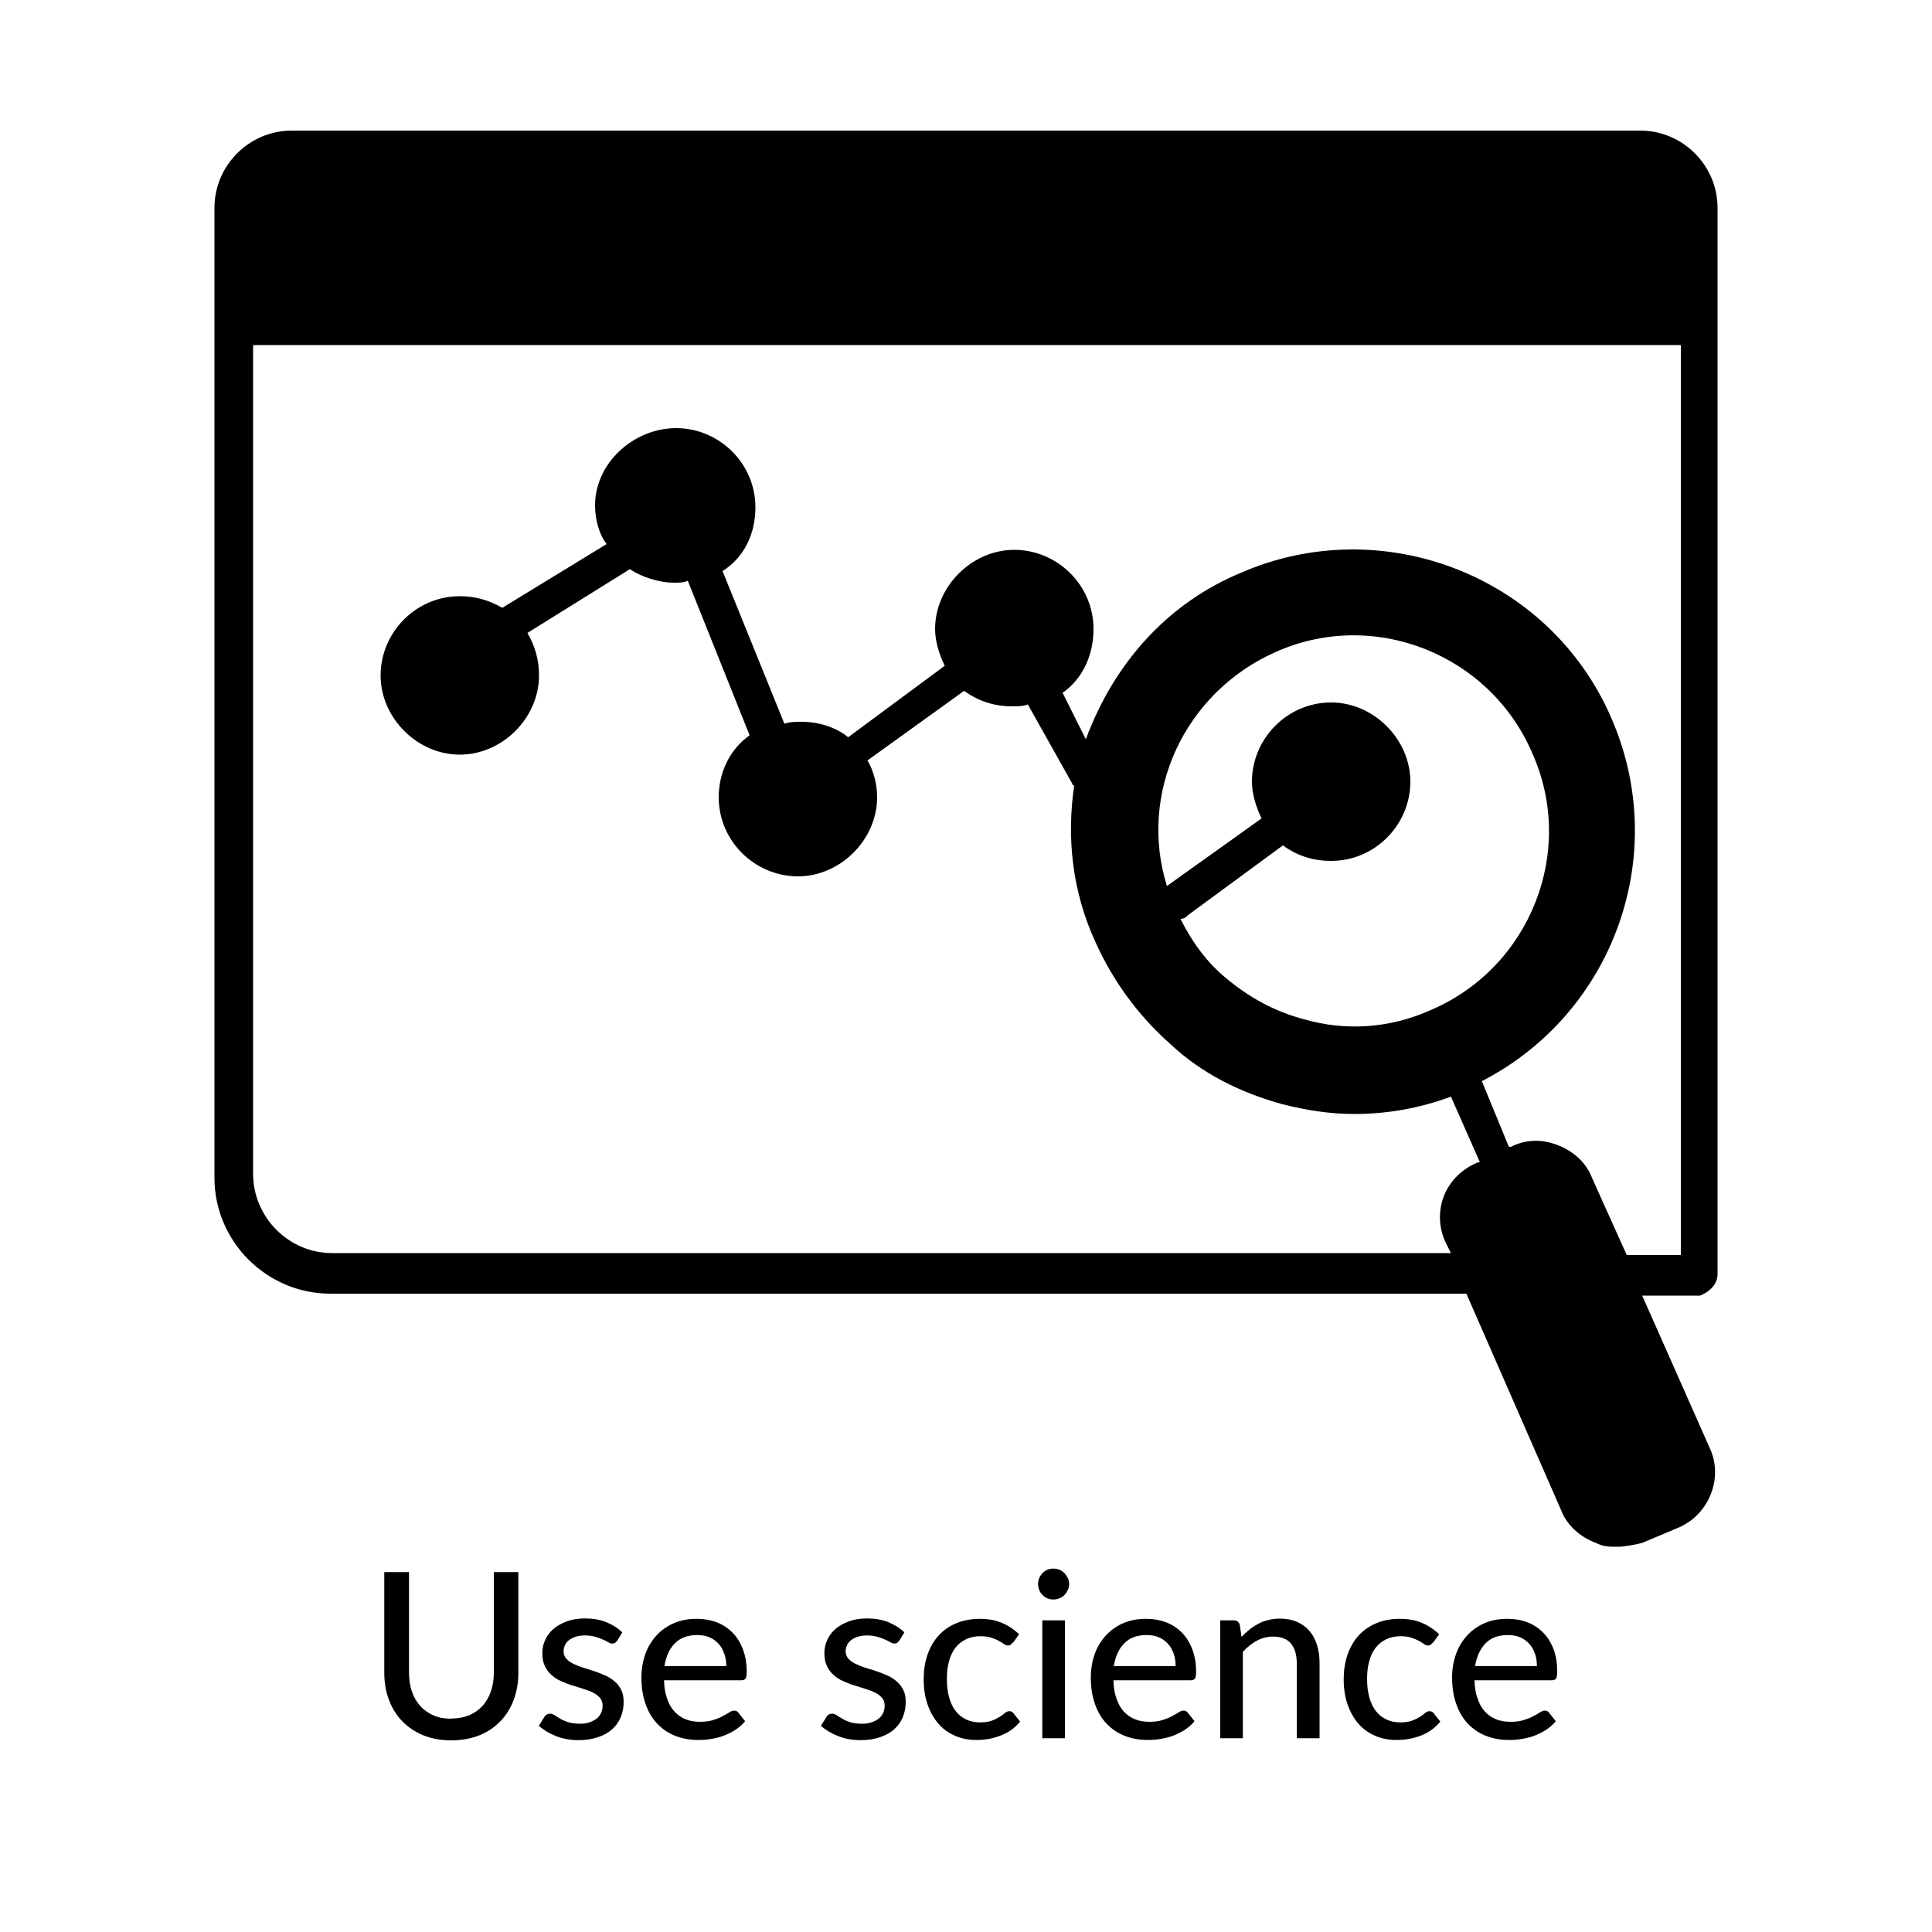 <?xml version="1.0" encoding="UTF-8"?>
<svg id="Layer_1" data-name="Layer 1" xmlns="http://www.w3.org/2000/svg" viewBox="0 0 100 100">
  <path d="m88.9,65.96V17.06h0v-6.3c0-2.2-1.8-4-4-4H15.1c-2.2,0-4,1.8-4,4v6.3h0v43.9c0,3.3,2.7,6,6,6h58.8l4.9,11.2c.3.8,1,1.4,1.8,1.7.4.2.7.2,1.1.2s.9-.1,1.3-.2l1.9-.8c1.6-.7,2.3-2.6,1.6-4.1l-3.5-7.9h3c.5-.2.9-.6.9-1.1h0Zm-1.9-1h-2.8l-1.8-4c-.3-.8-1-1.4-1.8-1.7s-1.6-.3-2.4.1h-.1l-1.4-3.4c6.8-3.5,9.8-11.7,6.7-18.8h0c-3.2-7.4-11.9-10.7-19.2-7.5-3.6,1.5-6.3,4.4-7.8,8.1-.1.2-.1.3-.2.5l-1.2-2.4c1-.7,1.6-1.9,1.6-3.3,0-2.3-1.9-4.1-4.1-4.1s-4.1,1.9-4.1,4.1c0,.6.2,1.3.5,1.9l-5,3.7c-.6-.5-1.5-.8-2.4-.8-.3,0-.6,0-.9.1l-3.2-7.9c1.1-.7,1.7-1.9,1.7-3.3,0-2.3-1.9-4.1-4.1-4.1s-4.2,1.8-4.2,4c0,.7.2,1.5.6,2l-5.4,3.3c-.7-.4-1.4-.6-2.2-.6-2.3,0-4.1,1.9-4.1,4.1s1.9,4.1,4.1,4.1,4.1-1.9,4.1-4.1c0-.8-.2-1.5-.6-2.2l5.3-3.3c.6.4,1.5.7,2.3.7.2,0,.5,0,.7-.1l3.2,8c-1,.7-1.6,1.9-1.6,3.2,0,2.3,1.9,4.1,4.1,4.1s4.1-1.9,4.1-4.1c0-.7-.2-1.4-.5-1.9l5-3.6c.7.5,1.5.8,2.5.8.2,0,.6,0,.8-.1l2.3,4.1s0,.1.1.1c-.4,2.7-.1,5.5,1.1,8.1.9,2,2.2,3.8,3.9,5.3,1.6,1.5,3.6,2.5,5.8,3.1,1.2.3,2.4.5,3.7.5,1.7,0,3.4-.3,5-.9l1.5,3.4h-.1c-1.7.7-2.4,2.5-1.7,4.1l.3.6H17.2c-2.3,0-4.1-1.9-4.1-4.1V17.86h73.9v47.1Zm-18.1-28.6c-2.3,0-4.1,1.9-4.1,4.1,0,.6.2,1.3.5,1.9l-4.9,3.5c-1.5-4.8.9-10,5.6-12.1,5.1-2.3,11.1.1,13.3,5.2,2.3,5.1-.1,11.1-5.2,13.3-2.2,1-4.5,1.1-6.6.5-1.5-.4-2.8-1.1-4-2.1-1-.8-1.8-1.9-2.4-3.1.2,0,.3-.1.4-.2l4.9-3.6c.7.5,1.5.8,2.5.8,2.3,0,4.1-1.9,4.1-4.1,0-2.2-1.9-4.1-4.1-4.1h0Z"/>
  <rect x="3.4" y="81.46" width="93.2" height="11.5" style="fill: none;"/>
  <g style="isolation: isolate;">
    <path d="m23.37,88.95c.34,0,.65-.06.92-.17.27-.12.5-.28.69-.49.19-.21.33-.46.43-.75.1-.29.15-.61.15-.96v-5.21h1.27v5.21c0,.5-.08.97-.24,1.4s-.39.8-.69,1.11c-.3.31-.66.56-1.09.73s-.91.26-1.45.26-1.02-.09-1.45-.26c-.43-.18-.79-.42-1.09-.73-.3-.31-.53-.68-.69-1.11s-.24-.89-.24-1.4v-5.21h1.28v5.21c0,.35.05.67.15.97.1.29.24.54.43.75.19.21.42.37.69.49.27.12.58.17.92.17Z"/>
    <path d="m31.93,84.93c-.03.05-.07.09-.1.11-.04.02-.08.03-.14.03-.06,0-.13-.02-.21-.07s-.17-.09-.28-.14c-.11-.05-.24-.1-.39-.14-.15-.04-.32-.07-.53-.07-.17,0-.32.02-.46.06s-.25.1-.35.17c-.1.07-.17.16-.22.26-.05.1-.08.21-.08.33,0,.15.05.28.14.38.09.1.21.19.35.26.15.07.31.14.5.2.19.06.38.12.57.18.19.06.38.14.57.22.19.08.35.18.5.31.15.12.26.27.35.44s.13.38.13.63c0,.28-.05.55-.15.79-.1.24-.25.45-.45.63s-.44.31-.74.41c-.29.1-.63.15-1,.15-.42,0-.81-.07-1.16-.21-.36-.14-.65-.32-.89-.53l.28-.45c.03-.06.07-.1.12-.13.05-.03.11-.05.19-.05s.15.03.23.08c.08.06.18.12.29.18.11.07.25.13.41.18s.36.08.6.08c.2,0,.37-.02.52-.08.15-.05.27-.12.37-.2.1-.09.17-.18.22-.3.05-.11.07-.23.07-.35,0-.16-.04-.29-.13-.4-.09-.11-.21-.2-.35-.27-.15-.08-.31-.14-.5-.2-.19-.06-.38-.12-.58-.18-.2-.06-.39-.14-.58-.22-.19-.08-.35-.19-.5-.32-.15-.13-.26-.28-.35-.47-.09-.18-.13-.41-.13-.67,0-.24.05-.46.15-.68.1-.22.24-.41.43-.57.19-.16.42-.29.69-.39s.59-.15.94-.15c.4,0,.77.06,1.09.19s.6.3.84.53l-.26.43Z"/>
    <path d="m38.56,89.1c-.14.17-.31.31-.5.44-.19.12-.39.22-.6.3s-.43.13-.66.17c-.23.04-.45.05-.67.05-.42,0-.81-.07-1.17-.21-.36-.14-.67-.35-.93-.62s-.47-.61-.61-1.02c-.15-.41-.22-.87-.22-1.4,0-.42.07-.82.2-1.19.13-.37.32-.68.57-.96.25-.27.55-.49.9-.64.36-.16.76-.23,1.2-.23.37,0,.71.06,1.03.18.31.12.58.3.81.53.23.23.41.52.54.86s.2.73.2,1.16c0,.18-.02.3-.06.36-.04.06-.11.09-.22.09h-4c.01.36.06.68.16.95.09.27.22.5.38.67s.35.31.58.4c.22.09.47.13.75.13.26,0,.48-.03.67-.09.19-.06.35-.12.49-.2s.25-.13.35-.2c.09-.06.18-.09.25-.09.1,0,.17.04.22.11l.34.43Zm-.97-2.86c0-.23-.03-.45-.1-.64-.07-.2-.16-.37-.29-.51-.13-.14-.28-.26-.47-.34-.18-.08-.4-.12-.64-.12-.49,0-.88.14-1.16.43-.28.28-.46.68-.54,1.18h3.19Z"/>
    <path d="m46.53,84.93c-.03.05-.07.09-.1.11-.04.02-.08.03-.14.03-.06,0-.13-.02-.21-.07s-.17-.09-.28-.14c-.11-.05-.24-.1-.39-.14-.15-.04-.32-.07-.53-.07-.17,0-.32.02-.46.06s-.25.1-.35.17c-.1.07-.17.16-.22.26-.05.1-.08.21-.08.33,0,.15.05.28.14.38.09.1.21.19.35.26.15.07.31.14.5.2.19.06.38.12.57.18.19.06.38.14.57.22.19.08.35.18.5.31.15.12.26.27.35.44s.13.38.13.63c0,.28-.05.55-.15.79-.1.24-.25.45-.45.63s-.44.31-.74.41c-.29.1-.63.15-1,.15-.42,0-.81-.07-1.16-.21-.36-.14-.65-.32-.89-.53l.28-.45c.03-.06.07-.1.12-.13.05-.03.11-.05.19-.05s.15.03.23.08c.08.06.18.12.29.18.11.07.25.13.41.18s.36.08.6.08c.2,0,.37-.02.52-.08.15-.05.27-.12.37-.2.1-.09.17-.18.22-.3.05-.11.07-.23.07-.35,0-.16-.04-.29-.13-.4-.09-.11-.21-.2-.35-.27-.15-.08-.31-.14-.5-.2-.19-.06-.38-.12-.58-.18-.2-.06-.39-.14-.58-.22-.19-.08-.35-.19-.5-.32-.15-.13-.26-.28-.35-.47-.09-.18-.13-.41-.13-.67,0-.24.05-.46.15-.68.1-.22.24-.41.43-.57.19-.16.42-.29.69-.39s.59-.15.94-.15c.4,0,.77.06,1.09.19s.6.3.84.53l-.26.43Z"/>
    <path d="m52.42,85.02s-.07.08-.11.11c-.03.03-.08.04-.15.04s-.13-.03-.2-.08-.16-.1-.26-.16c-.11-.06-.23-.11-.38-.16-.15-.05-.34-.08-.56-.08-.29,0-.54.05-.76.16-.22.1-.4.25-.55.44-.15.19-.26.43-.33.7-.08.28-.11.59-.11.93s.04.67.12.95c.08.28.19.51.34.7.15.19.33.33.54.43.21.1.45.15.71.15s.46-.03.62-.09c.16-.06.3-.13.41-.2.11-.07.2-.14.27-.2.07-.06.15-.09.22-.09.1,0,.17.04.22.11l.34.43c-.14.17-.3.32-.47.44s-.36.22-.56.29c-.2.08-.4.13-.61.17s-.43.05-.65.05c-.38,0-.74-.07-1.06-.21-.33-.14-.62-.34-.86-.61-.24-.27-.43-.6-.57-.99-.14-.39-.21-.83-.21-1.33,0-.45.06-.87.19-1.25.13-.38.31-.71.56-.99s.55-.5.91-.65.77-.24,1.24-.24c.44,0,.82.07,1.15.21.33.14.63.34.89.59l-.31.43Z"/>
    <path d="m55.34,81.99c0,.11-.02.21-.07.31s-.1.18-.18.26-.16.13-.26.17c-.1.04-.2.06-.31.06s-.21-.02-.31-.06c-.1-.04-.18-.1-.25-.17-.07-.07-.13-.16-.17-.26s-.06-.2-.06-.31.02-.22.06-.31.1-.18.17-.26c.07-.07.16-.13.25-.17.1-.04.2-.06.31-.06s.21.02.31.06c.1.04.19.1.26.17s.13.16.18.26.07.2.07.31Zm-.22,1.88v6.1h-1.17v-6.1h1.17Z"/>
    <path d="m61.82,89.1c-.14.17-.31.31-.5.44-.19.12-.39.22-.6.3s-.43.13-.66.17c-.23.04-.45.05-.67.05-.42,0-.81-.07-1.17-.21-.36-.14-.67-.35-.93-.62s-.47-.61-.61-1.02c-.15-.41-.22-.87-.22-1.4,0-.42.07-.82.2-1.19.13-.37.32-.68.57-.96.25-.27.55-.49.9-.64.36-.16.76-.23,1.2-.23.37,0,.71.06,1.03.18.31.12.58.3.81.53.23.23.41.52.54.86s.2.73.2,1.16c0,.18-.02.3-.06.36-.04.06-.11.09-.22.09h-4c.01.36.06.68.16.95.09.27.22.5.38.67s.35.31.58.4c.22.09.47.13.75.13.26,0,.48-.03.67-.09.19-.06.35-.12.49-.2s.25-.13.35-.2c.09-.06.18-.09.25-.09.1,0,.17.04.22.11l.34.43Zm-.97-2.86c0-.23-.03-.45-.1-.64-.07-.2-.16-.37-.29-.51-.13-.14-.28-.26-.47-.34-.18-.08-.4-.12-.64-.12-.49,0-.88.14-1.16.43-.28.28-.46.68-.54,1.18h3.19Z"/>
    <path d="m64.27,84.72c.13-.14.27-.27.41-.38.14-.12.3-.21.46-.3s.34-.15.52-.19c.19-.05.38-.07.6-.07.34,0,.63.06.88.17.25.11.47.27.64.47s.3.44.39.73.13.6.13.94v3.88h-1.18v-3.88c0-.44-.1-.78-.3-1.02-.2-.24-.51-.36-.92-.36-.3,0-.58.07-.84.21-.26.14-.51.33-.73.58v4.47h-1.17v-6.1h.7c.16,0,.27.08.31.23l.09.61Z"/>
    <path d="m74.16,85.02s-.07.08-.11.11c-.03.03-.08.04-.15.04s-.13-.03-.2-.08c-.07-.05-.16-.1-.26-.16-.11-.06-.23-.11-.38-.16s-.33-.08-.55-.08c-.29,0-.54.05-.76.16-.22.1-.4.25-.55.44-.15.19-.26.43-.33.7-.08.28-.11.59-.11.93s.04.67.12.95c.08.28.19.51.34.7.15.19.33.33.54.43.21.1.45.15.71.15s.46-.03.62-.09c.16-.06.3-.13.41-.2.11-.07.2-.14.27-.2.07-.06.15-.09.22-.09.1,0,.17.04.22.11l.34.43c-.14.17-.3.32-.47.44s-.36.22-.55.29-.4.13-.62.17-.43.05-.65.05c-.38,0-.74-.07-1.07-.21s-.62-.34-.86-.61c-.24-.27-.43-.6-.57-.99-.14-.39-.21-.83-.21-1.33,0-.45.06-.87.19-1.25.13-.38.31-.71.56-.99.25-.28.55-.5.91-.65.36-.16.77-.24,1.24-.24.44,0,.82.07,1.15.21.33.14.63.34.89.59l-.31.43Z"/>
    <path d="m80.52,89.1c-.14.17-.31.31-.5.44-.19.12-.39.22-.6.3s-.43.13-.66.17c-.23.04-.45.05-.67.05-.42,0-.81-.07-1.17-.21-.36-.14-.67-.35-.93-.62-.26-.27-.47-.61-.61-1.02-.15-.41-.22-.87-.22-1.4,0-.42.07-.82.2-1.19.13-.37.32-.68.57-.96.25-.27.55-.49.9-.64.36-.16.76-.23,1.2-.23.37,0,.72.06,1.03.18.31.12.58.3.81.53.23.23.41.52.54.86.13.34.19.73.19,1.16,0,.18-.02.3-.06.36-.04.06-.11.09-.22.09h-4c.01.36.06.68.16.95.09.27.22.5.38.67.16.18.36.31.58.4.22.09.47.13.75.13.26,0,.49-.03.68-.09.19-.06.35-.12.49-.2.14-.07.25-.13.35-.2.09-.06.18-.09.25-.09.1,0,.17.04.22.11l.34.43Zm-.97-2.86c0-.23-.03-.45-.1-.64-.07-.2-.16-.37-.29-.51-.13-.14-.28-.26-.47-.34-.18-.08-.4-.12-.64-.12-.49,0-.88.14-1.16.43s-.46.68-.54,1.18h3.19Z"/>
  </g>
</svg>